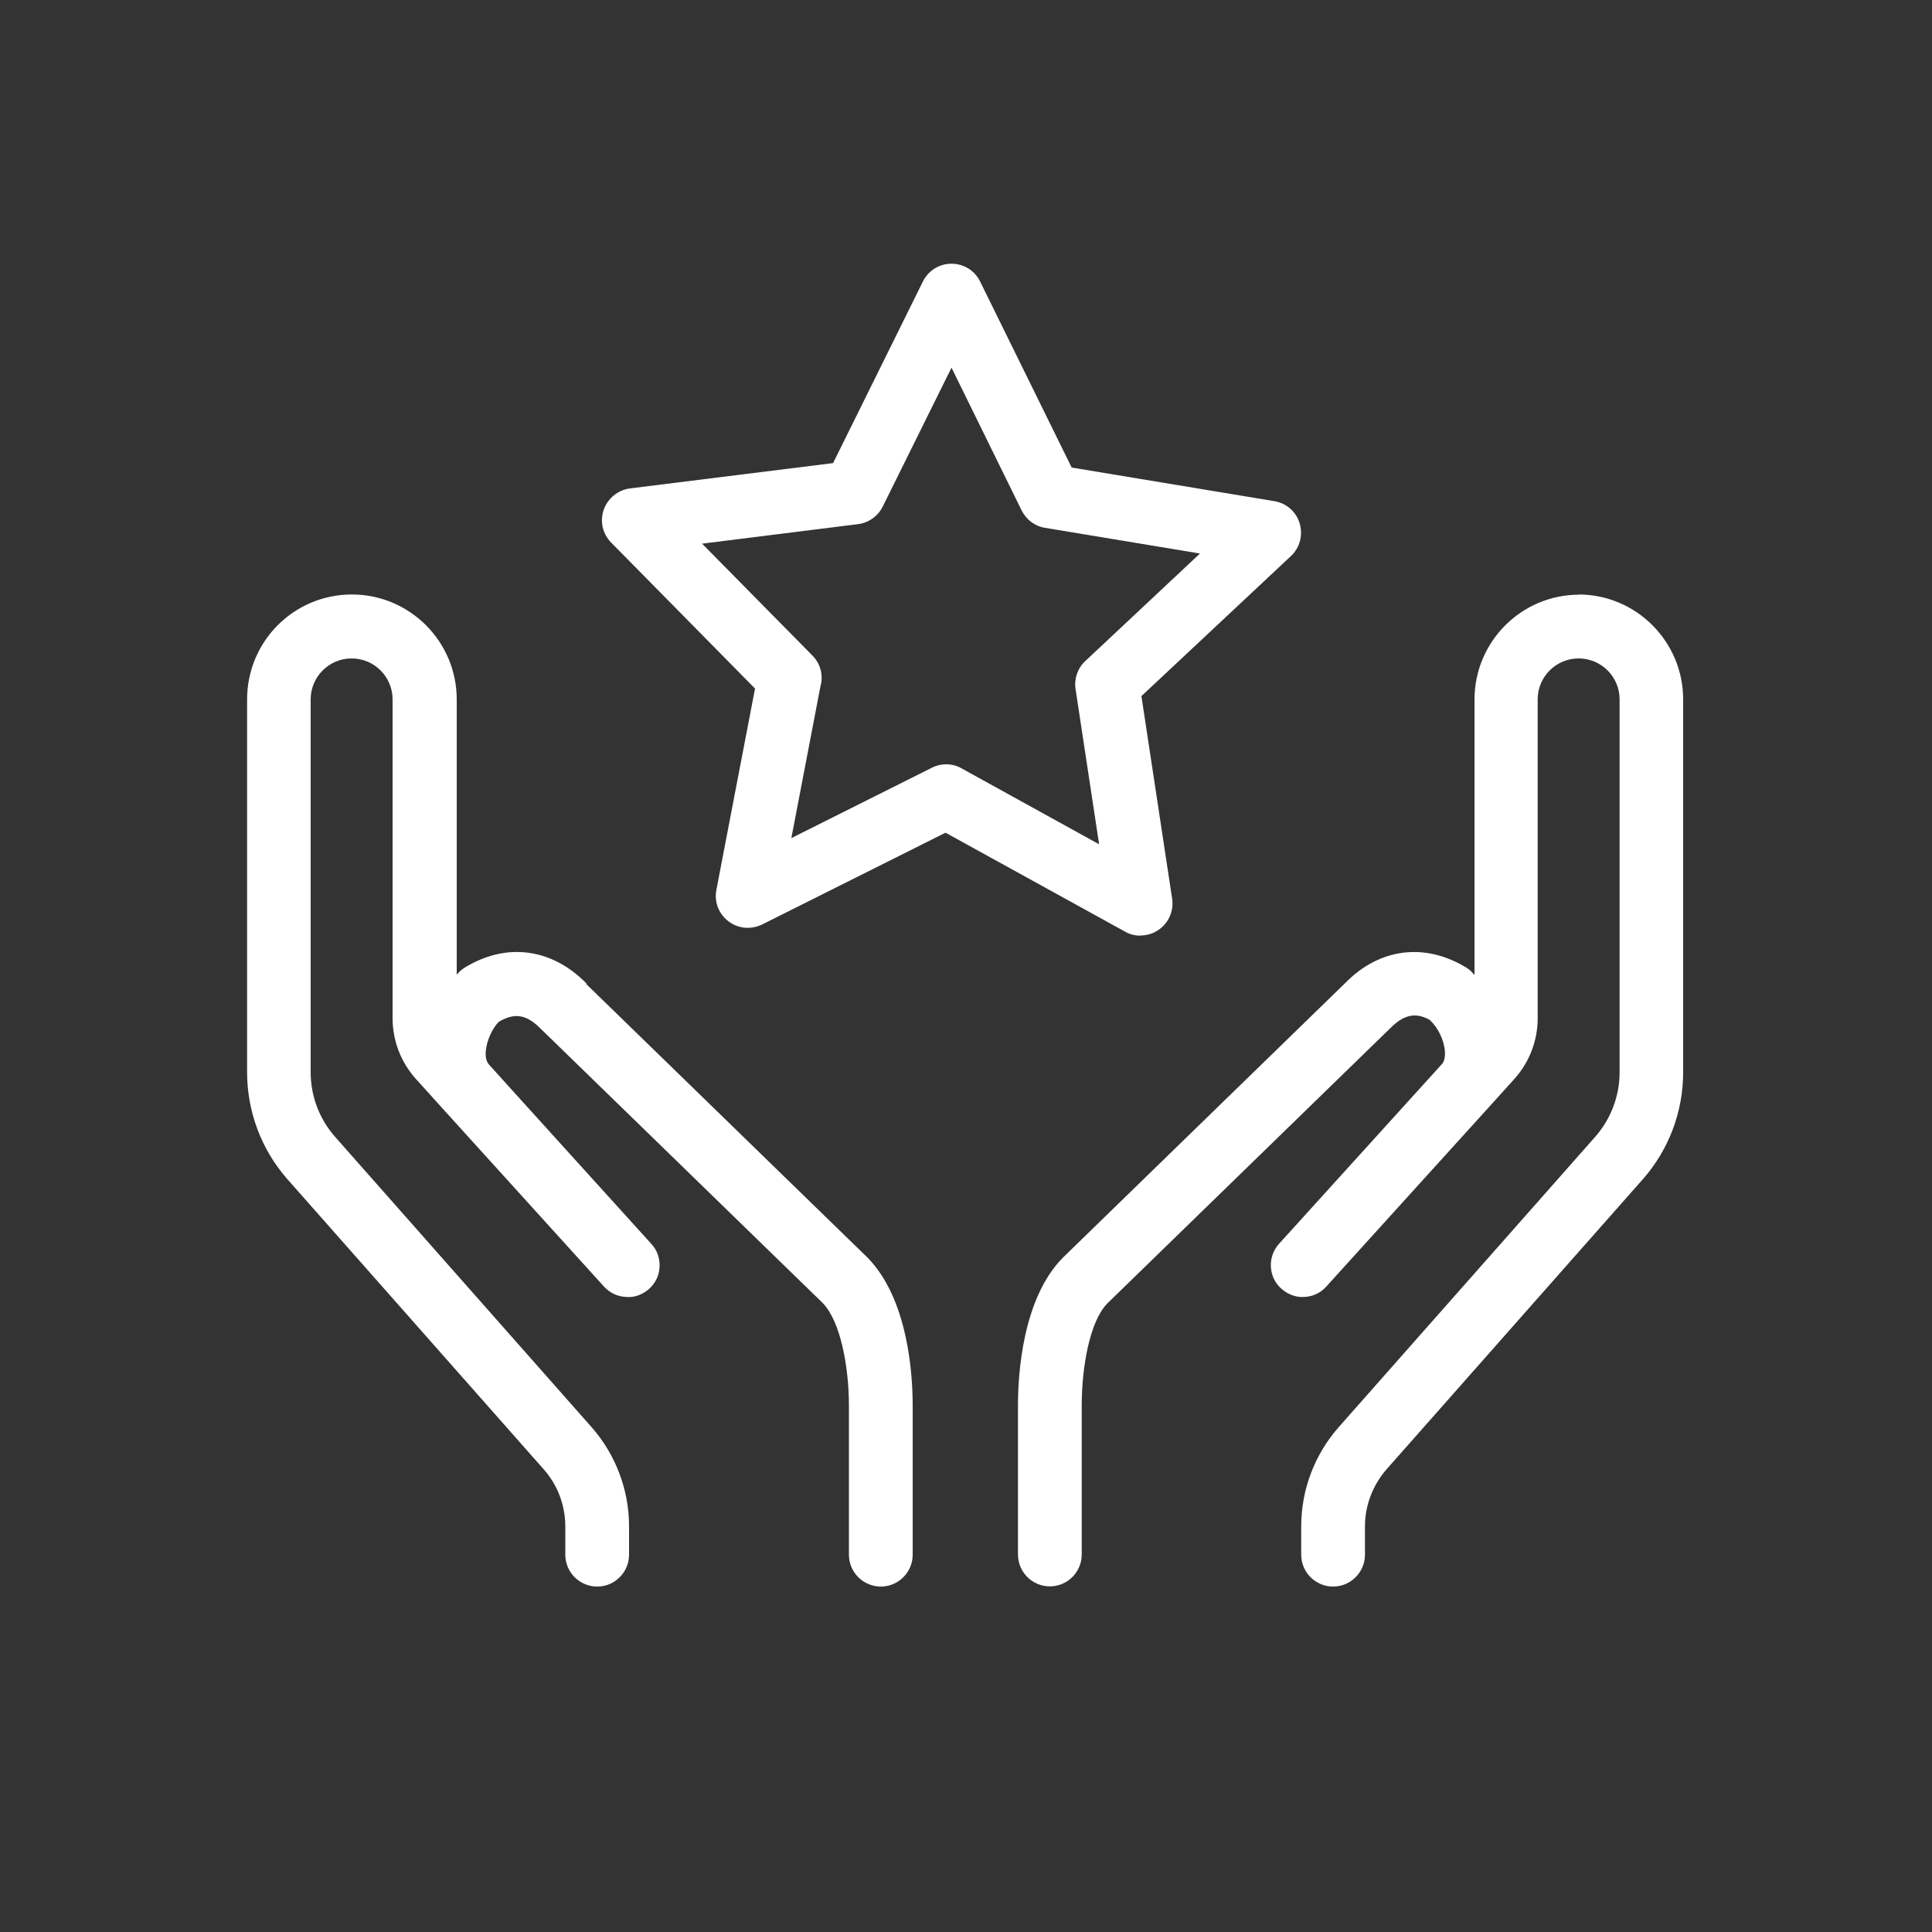<svg xmlns="http://www.w3.org/2000/svg" id="Layer_1" data-name="Layer 1" viewBox="0 0 100 100"><rect x="0" y="0" width="100" height="100" fill="#333333" stroke="none"/><defs><style>      .cls-1 {        fill: #fff;        stroke-width: 0px;      }    </style></defs><path class="cls-1" d="m30.36,50.91c-1.79-1.83-4.14-2.15-6.3-.83-.07.05-.14.09-.21.15-.08.07-.14.15-.21.22v-14.25c0-2.99-2.43-5.43-5.43-5.43s-5.42,2.43-5.42,5.43v19.3c0,2.04.74,4.01,2.09,5.54l13.27,15.02c.72.82,1.11,1.86,1.11,2.95v1.46c0,.91.74,1.65,1.65,1.65s1.65-.74,1.65-1.65v-1.46c0-1.89-.69-3.72-1.94-5.14l-13.27-15.02c-.82-.93-1.27-2.11-1.27-3.35v-19.3c0-1.17.95-2.12,2.12-2.12s2.12.95,2.12,2.12v16.5c0,1.17.43,2.28,1.21,3.15l1.31,1.45s0,0,0,0l8.42,9.29c.3.33.7.52,1.15.54.45.04.86-.13,1.19-.42.33-.3.52-.7.54-1.14s-.13-.87-.43-1.19l-7.01-7.74s0,0,0,0l-1.4-1.55c-.16-.18-.17-.48-.16-.65.04-.58.36-1.25.69-1.56.83-.48,1.43-.37,2.17.38l14.58,14.18c.94.96,1.36,3.36,1.36,5.3v7.73c0,.91.74,1.65,1.65,1.65s1.65-.74,1.65-1.65v-7.73c0-1.58-.23-5.49-2.33-7.64l-14.58-14.18Z"></path><path class="cls-1" d="m81.74,30.78c-2.99,0-5.42,2.43-5.42,5.43v14.25c-.08-.07-.14-.16-.22-.23-.07-.06-.14-.1-.21-.15-2.15-1.31-4.5-1-6.26.8l-14.64,14.24c-2.07,2.12-2.3,6.03-2.3,7.61v7.73c0,.91.74,1.65,1.65,1.65s1.65-.74,1.65-1.65v-7.73c0-1.95.41-4.34,1.33-5.27l14.64-14.24c.71-.72,1.33-.83,2.04-.43.44.4.75,1.06.79,1.64.01.17,0,.48-.16.65l-8.42,9.29c-.3.33-.45.75-.43,1.19s.21.85.54,1.14.74.46,1.19.43c.44-.02.85-.21,1.14-.54l8.42-9.29s0,0,0,0l1.31-1.45c.78-.87,1.21-1.98,1.21-3.15v-16.5c0-1.17.95-2.12,2.12-2.12s2.12.95,2.12,2.12v19.3c0,1.23-.45,2.42-1.27,3.35l-13.27,15.02c-1.25,1.42-1.94,3.24-1.94,5.14v1.46c0,.91.74,1.65,1.65,1.65s1.65-.74,1.65-1.65v-1.46c0-1.09.4-2.13,1.11-2.95l13.27-15.02c1.35-1.53,2.09-3.5,2.09-5.54v-19.3c0-2.99-2.43-5.43-5.42-5.43Z"></path><path class="cls-1" d="m59.03,48.42c.34,0,.67-.1.95-.3.52-.36.78-.98.69-1.6l-1.59-10.49,7.74-7.25c.46-.43.63-1.09.45-1.69-.18-.61-.69-1.05-1.31-1.15l-10.49-1.74-4.74-9.63c-.28-.57-.85-.92-1.48-.92-.63,0-1.2.35-1.48.92l-4.65,9.4-10.51,1.31c-.62.08-1.15.51-1.36,1.1-.21.6-.06,1.25.38,1.7l7.45,7.56-2,10.42c-.12.62.12,1.25.63,1.63.5.38,1.16.44,1.74.16l9.49-4.75,9.29,5.12c.24.14.52.21.8.21Zm-16.53-13.02c.1-.53-.06-1.08-.45-1.47l-5.71-5.79,8.07-1.01c.55-.07,1.03-.41,1.28-.91l3.56-7.19,3.63,7.39c.24.48.69.82,1.21.9l8.02,1.33-5.93,5.56c-.4.37-.59.91-.51,1.45l1.22,8.04-7.12-3.93c-.24-.14-.52-.21-.8-.21-.25,0-.51.06-.74.18l-7.27,3.64,1.53-7.98Z"></path></svg>